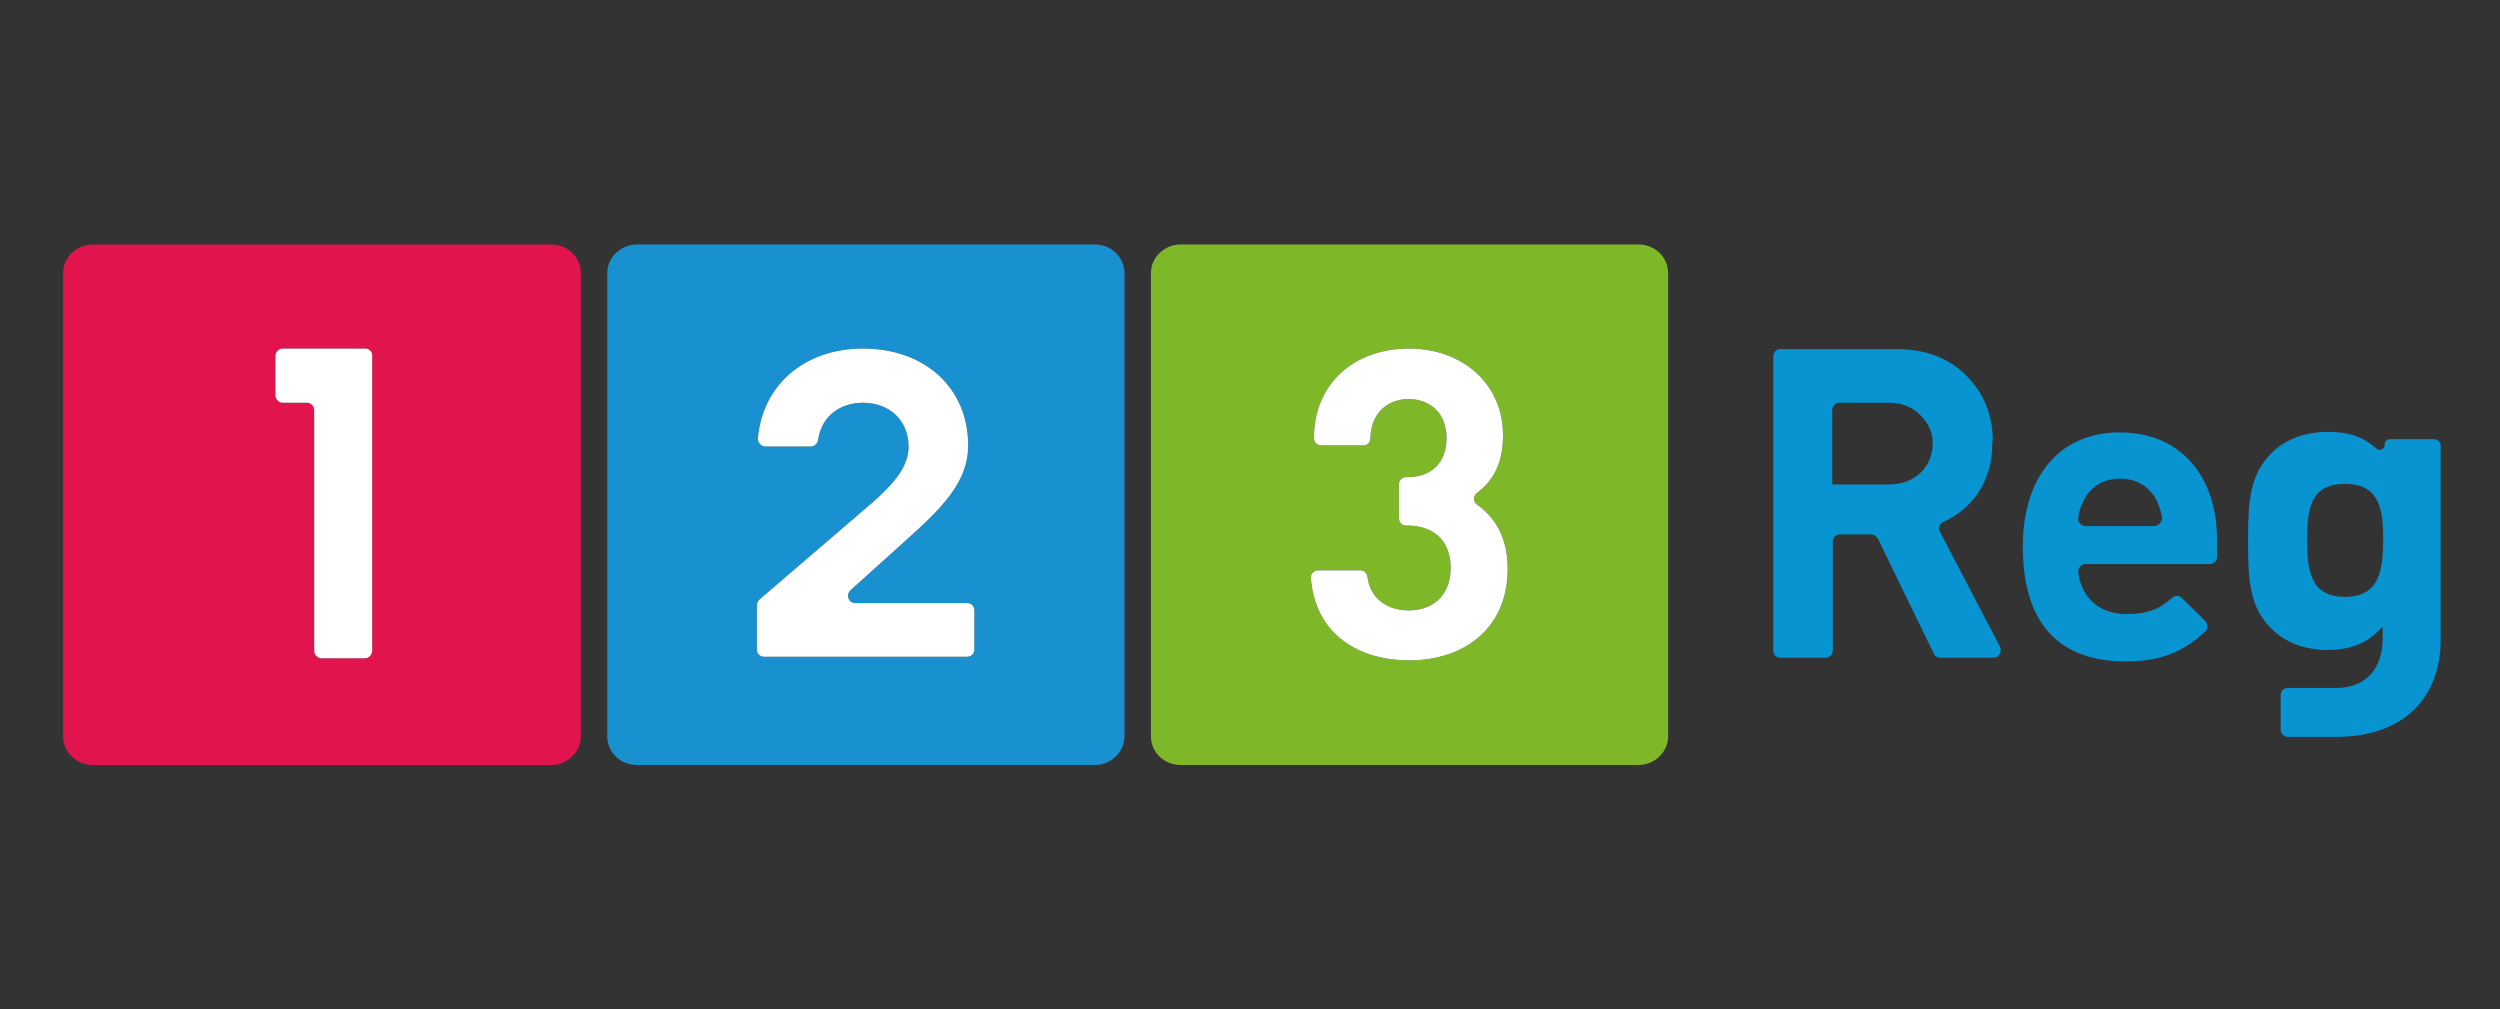 <svg width="317" height="128" viewBox="0 0 317 128" fill="none" xmlns="http://www.w3.org/2000/svg">
<rect x="0" y="0" width="317" height="128" fill="#333333" stroke="none"/>
<g clip-path="url(#clip0_1002_142)">
<path d="M69.91 31C72.011 31 73.652 32.65 73.652 34.63V93.37C73.652 95.35 71.945 97 69.91 97H11.742C9.707 97 8 95.35 8 93.37V34.63C8 32.65 9.707 31 11.742 31H69.91ZM46.341 44.2H35.837C35.311 44.2 34.917 44.662 34.917 45.19V50.074C34.917 50.602 35.311 51.064 35.837 51.064H38.922C39.447 51.064 39.841 51.526 39.841 52.054V82.48C39.841 83.008 40.235 83.47 40.76 83.47H46.275C46.8 83.47 47.194 83.008 47.194 82.48V45.19C47.26 44.662 46.866 44.2 46.341 44.2Z" fill="#E1144D"/>
<path d="M138.844 31C140.945 31 142.587 32.65 142.587 34.63V93.37C142.587 95.35 140.88 97 138.844 97H80.742C78.641 97 77 95.35 77 93.37V34.63C77 32.65 78.707 31 80.742 31H138.844ZM109.432 44.2C102.013 44.2 96.696 48.82 96.105 55.552C96.039 56.08 96.499 56.608 97.024 56.608H102.801C103.261 56.608 103.655 56.278 103.72 55.816C104.246 52.318 107.003 51.064 109.432 51.064C112.846 51.064 115.21 53.374 115.21 56.608C115.21 59.182 113.371 61.294 110.614 63.736L96.302 76.012C96.105 76.21 95.974 76.474 95.974 76.738V82.348C95.974 82.876 96.367 83.272 96.893 83.272H122.628C123.153 83.272 123.547 82.876 123.547 82.348V77.398C123.547 76.87 123.153 76.474 122.628 76.474H108.447C107.594 76.474 107.2 75.418 107.857 74.824L114.816 68.554C119.477 64.396 122.76 61.096 122.76 56.476C122.76 49.216 117.31 44.2 109.432 44.2Z" fill="#1990D0"/>
<path d="M207.78 31C209.881 31 211.522 32.65 211.522 34.63V93.37C211.522 95.35 209.815 97 207.78 97H149.678C147.577 97 145.936 95.35 145.936 93.37V34.63C145.936 32.65 147.643 31 149.678 31H207.78ZM178.63 44.2C171.999 44.2 166.747 48.358 166.616 55.288V55.552C166.616 56.08 167.01 56.476 167.535 56.476H172.853C173.378 56.476 173.772 56.08 173.772 55.552V55.288C173.969 52.318 175.939 50.602 178.63 50.602C181.256 50.602 183.423 52.318 183.423 55.552C183.423 58.258 181.913 60.502 178.433 60.502H178.302C177.777 60.502 177.383 60.898 177.383 61.426V65.716C177.383 66.244 177.777 66.64 178.302 66.64H178.433C181.979 66.64 183.948 68.752 183.948 71.986C183.948 75.484 181.716 77.398 178.63 77.398C176.07 77.398 173.772 76.078 173.378 73.108C173.312 72.646 172.919 72.316 172.459 72.316H167.141C166.616 72.316 166.156 72.778 166.222 73.306C166.813 80.698 172.59 83.734 178.696 83.734C185.458 83.734 191.17 79.84 191.17 72.118C191.17 68.092 189.529 65.584 187.296 64C187.175 63.915 187.075 63.801 187.006 63.669C186.937 63.537 186.901 63.39 186.901 63.241C186.901 63.092 186.937 62.945 187.006 62.813C187.075 62.681 187.175 62.567 187.296 62.482C189.266 61.03 190.579 58.786 190.579 55.288C190.645 48.82 185.589 44.2 178.63 44.2Z" fill="#7EB828"/>
<path d="M239.49 61.426H232.334V51.988C232.334 51.46 232.728 51.064 233.253 51.064H239.359C241 51.064 242.313 51.526 243.298 52.45C244.086 53.176 244.808 54.166 245.005 55.354C245.07 55.684 245.07 55.948 245.07 56.278C245.005 59.248 242.838 61.426 239.49 61.426ZM245.99 67.432C245.727 66.97 245.924 66.376 246.449 66.178C249.863 64.594 252.62 61.294 252.62 56.278V55.948H252.686C252.686 52.648 251.57 49.876 249.338 47.632C247.106 45.388 244.151 44.266 240.409 44.266H236.601H226.294H225.769C225.244 44.266 224.85 44.662 224.85 45.19V62.284V62.35V82.48C224.85 83.008 225.244 83.404 225.769 83.404H231.48C232.006 83.404 232.4 83.008 232.4 82.48V68.686C232.4 68.158 232.794 67.762 233.319 67.762H237.258C237.586 67.762 237.914 67.96 238.111 68.29L245.202 82.876C245.333 83.206 245.661 83.404 246.055 83.404H252.752C253.474 83.404 253.868 82.678 253.605 82.018L245.99 67.432ZM273.17 66.706H264.438C263.847 66.706 263.453 66.178 263.519 65.65C263.584 64.924 263.781 64.396 264.11 63.67C264.897 61.954 266.407 60.7 268.837 60.7C271.2 60.7 272.776 61.954 273.564 63.67C273.892 64.396 274.023 64.99 274.154 65.65C274.154 66.178 273.695 66.706 273.17 66.706ZM268.771 54.826C261.484 54.826 256.494 60.04 256.494 69.346C256.494 80.83 262.862 83.866 269.559 83.866C274.22 83.866 276.912 82.546 279.604 80.104C279.997 79.708 279.997 79.114 279.604 78.718L276.649 75.814C276.321 75.484 275.73 75.484 275.402 75.814C273.892 77.2 272.382 77.86 269.624 77.86C266.079 77.86 263.913 75.682 263.519 72.58C263.453 72.052 263.913 71.524 264.438 71.524H280.194C280.72 71.524 281.114 71.128 281.114 70.6V68.356C281.114 60.568 276.649 54.826 268.771 54.826ZM297.33 75.682C292.997 75.682 292.537 72.382 292.537 68.422C292.537 64.462 292.997 61.36 297.33 61.36C301.663 61.36 302.188 64.462 302.188 68.422C302.188 72.382 301.663 75.682 297.33 75.682ZM308.622 55.684H303.041C302.713 55.684 302.385 55.948 302.385 56.344V56.41C302.385 56.938 301.728 57.268 301.334 56.872C299.627 55.354 297.789 54.76 295.163 54.76C292.274 54.76 289.714 55.75 288.073 57.4C285.315 60.172 285.053 63.34 285.053 68.488C285.053 73.702 285.25 77.002 288.073 79.774C289.714 81.424 292.209 82.414 295.097 82.414C297.986 82.414 300.218 81.622 302.122 79.444V81.028C302.122 84.064 300.612 87.232 296.148 87.232H290.108C289.583 87.232 289.189 87.628 289.189 88.156V92.512C289.189 93.04 289.583 93.436 290.108 93.436H296.148C305.077 93.436 309.475 88.222 309.475 81.094V56.608C309.541 56.08 309.147 55.684 308.622 55.684Z" fill="#0893D1"/>
<path d="M46.341 44.2H35.837C35.312 44.2 34.918 44.662 34.918 45.19V50.074C34.918 50.602 35.312 51.064 35.837 51.064H38.923C39.448 51.064 39.842 51.526 39.842 52.054V82.48C39.842 83.008 40.236 83.47 40.761 83.47H46.276C46.801 83.47 47.195 83.008 47.195 82.48V45.19C47.261 44.662 46.867 44.2 46.341 44.2ZM109.433 44.2C102.014 44.2 96.697 48.82 96.106 55.552C96.04 56.08 96.5 56.608 97.025 56.608H102.802C103.262 56.608 103.656 56.278 103.721 55.816C104.247 52.318 107.004 51.064 109.433 51.064C112.847 51.064 115.211 53.374 115.211 56.608C115.211 59.182 113.372 61.294 110.615 63.736L96.303 76.012C96.106 76.21 95.975 76.474 95.975 76.738V82.348C95.975 82.876 96.368 83.272 96.894 83.272H122.629C123.154 83.272 123.548 82.876 123.548 82.348V77.398C123.548 76.87 123.154 76.474 122.629 76.474H108.448C107.595 76.474 107.201 75.418 107.858 74.824L114.817 68.554C119.478 64.396 122.761 61.096 122.761 56.476C122.761 49.216 117.311 44.2 109.433 44.2ZM178.631 44.2C172 44.2 166.748 48.358 166.616 55.288V55.552C166.616 56.08 167.01 56.476 167.535 56.476H172.853C173.378 56.476 173.772 56.08 173.772 55.552V55.288C173.969 52.318 175.939 50.602 178.631 50.602C181.257 50.602 183.423 52.318 183.423 55.552C183.423 58.258 181.913 60.502 178.434 60.502H178.302C177.777 60.502 177.383 60.898 177.383 61.426V65.716C177.383 66.244 177.777 66.64 178.302 66.64H178.434C181.979 66.64 183.948 68.752 183.948 71.986C183.948 75.484 181.716 77.398 178.631 77.398C176.07 77.398 173.772 76.078 173.378 73.108C173.313 72.646 172.919 72.316 172.459 72.316H167.141C166.616 72.316 166.157 72.778 166.222 73.306C166.813 80.698 172.591 83.734 178.696 83.734C185.458 83.734 191.17 79.84 191.17 72.118C191.17 68.092 189.529 65.584 187.297 64C187.175 63.915 187.075 63.801 187.006 63.669C186.938 63.537 186.902 63.39 186.902 63.241C186.902 63.092 186.938 62.945 187.006 62.813C187.075 62.681 187.175 62.567 187.297 62.482C189.266 61.03 190.579 58.786 190.579 55.288C190.645 48.82 185.59 44.2 178.631 44.2Z" fill="white"/>
</g>
<defs>
<clipPath id="clip0_1002_142">
<rect width="302" height="66" fill="white" transform="translate(8 31)"/>
</clipPath>
</defs>
</svg>
